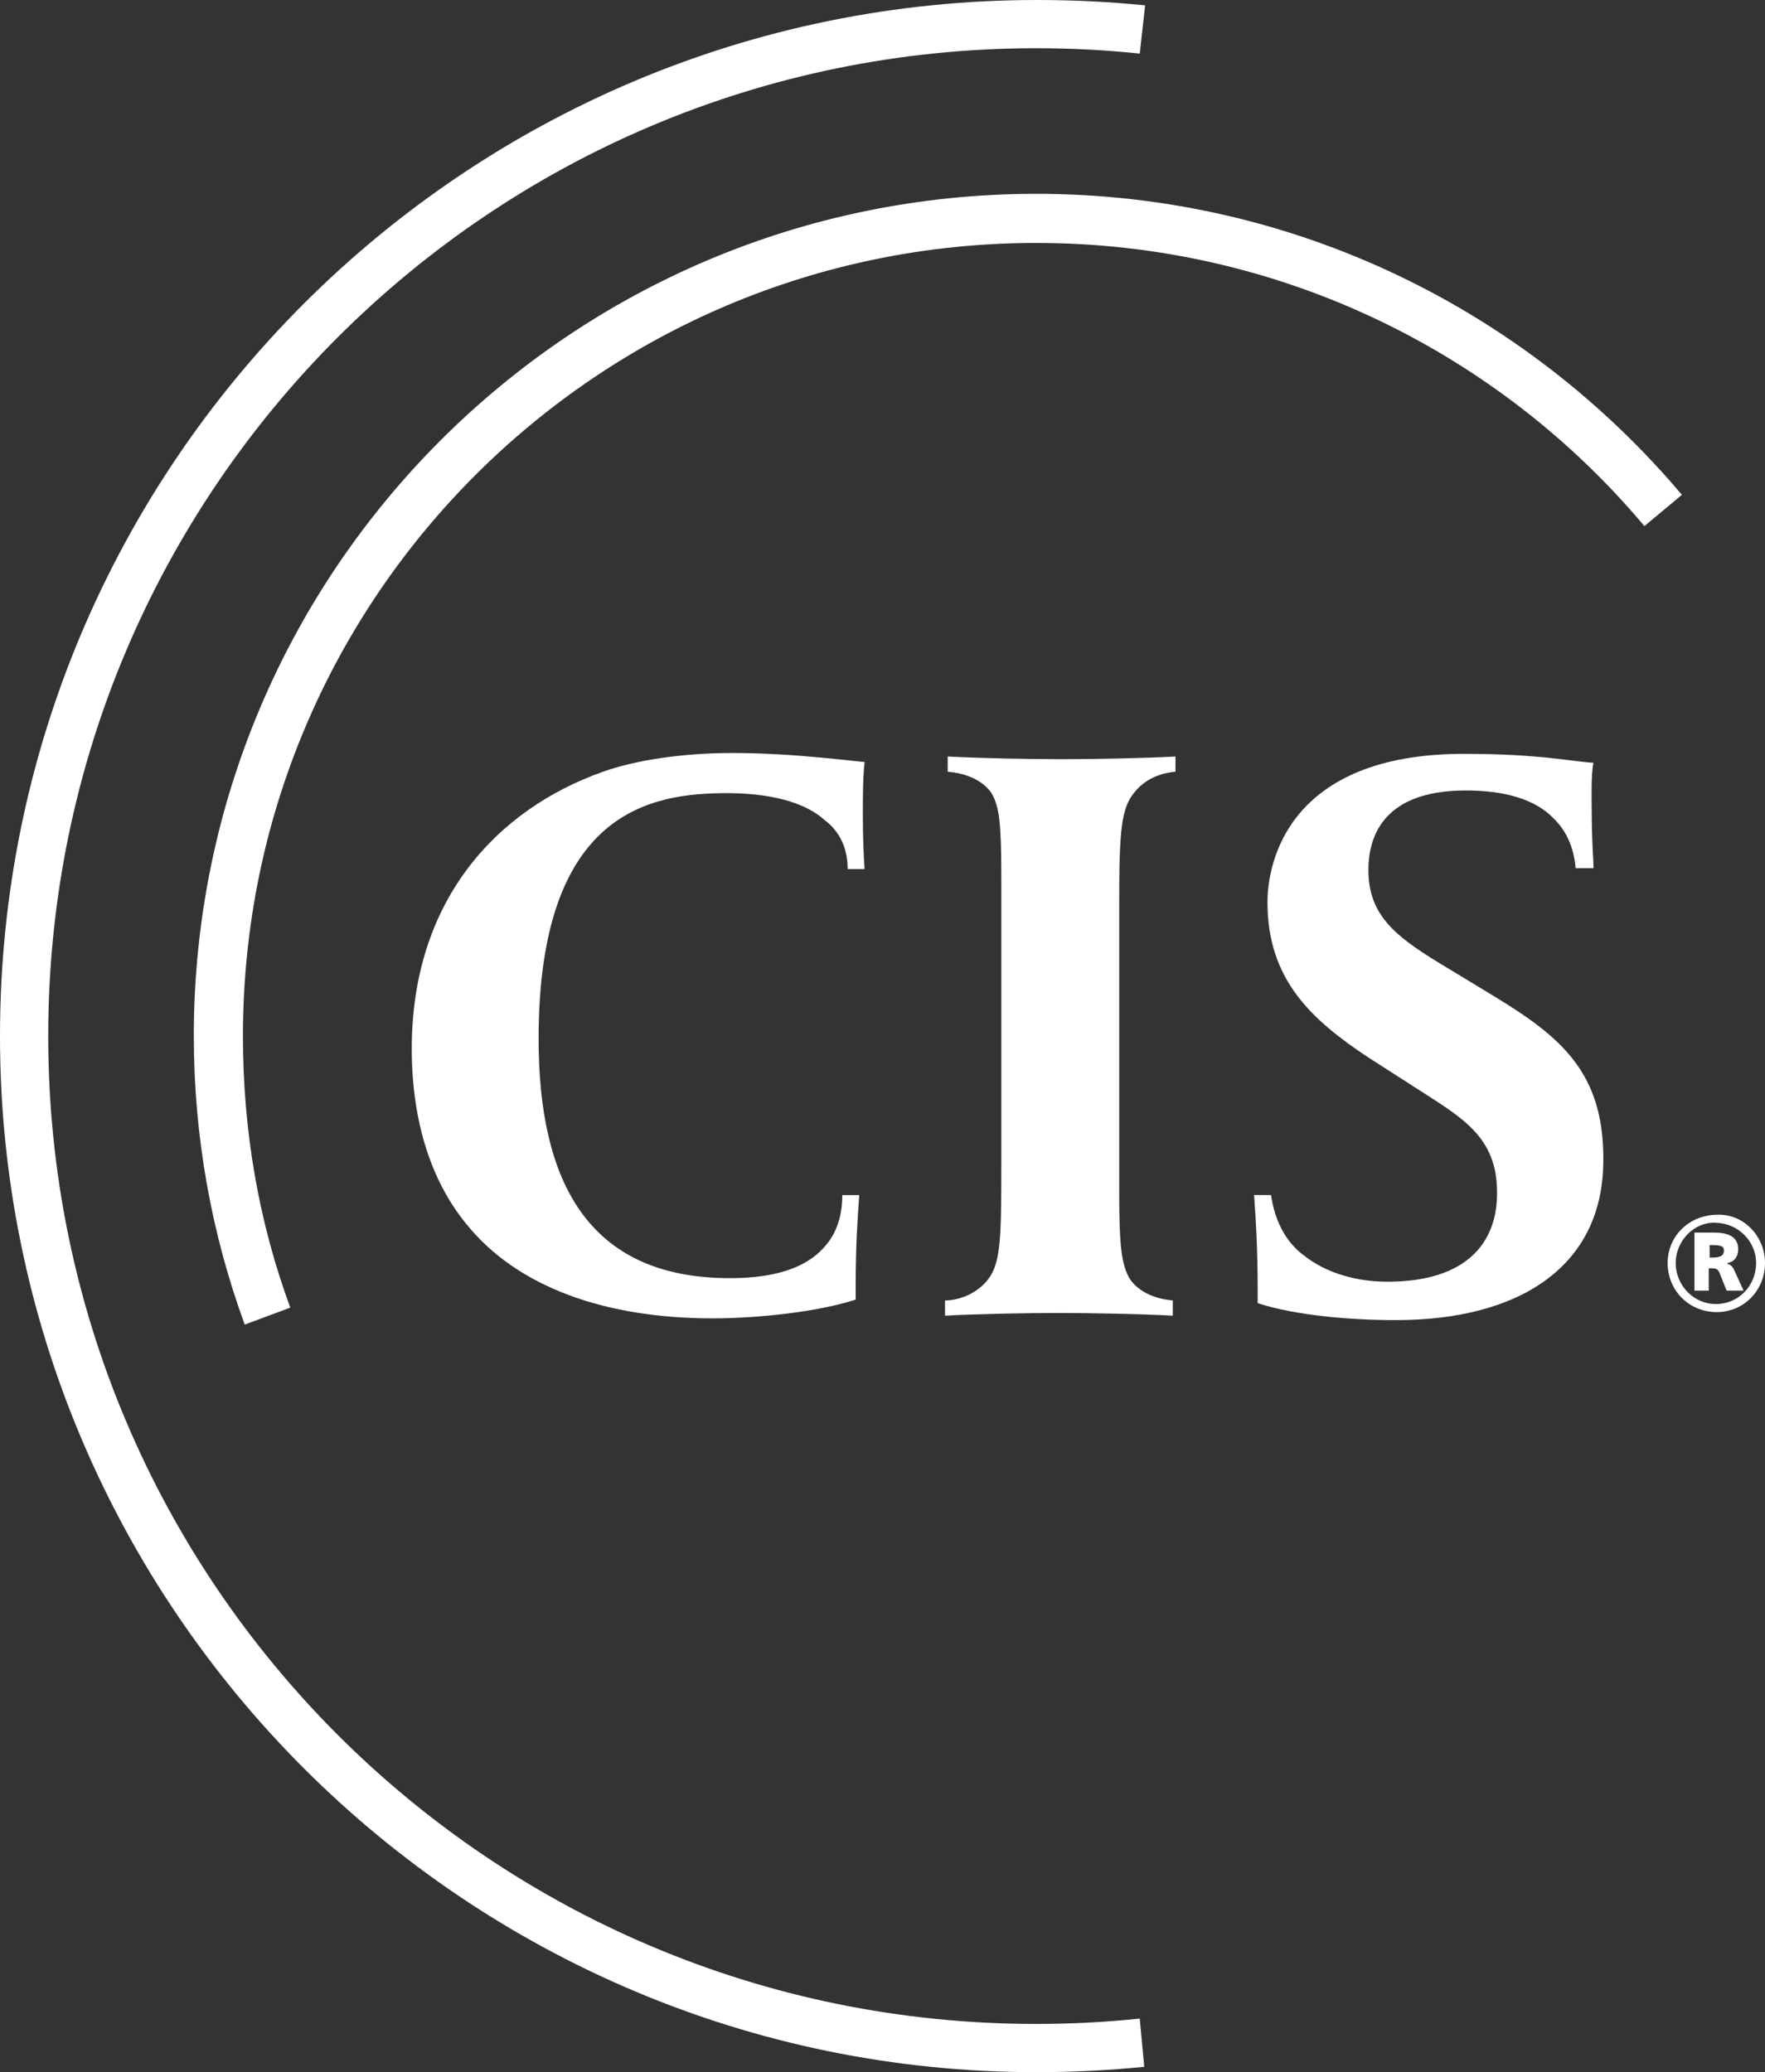 <?xml version="1.0" encoding="UTF-8"?> <svg xmlns="http://www.w3.org/2000/svg" id="b" data-name="Layer 2" width="93.43" height="109.696" viewBox="0 0 93.43 109.696"><rect x="0" y="0" width="93.43" height="109.696" fill="#333333" stroke="none"/><g id="c" data-name="Layer 1"><g><path d="M44.871,46.006c0-1.182-.473-2.033-1.229-2.601-1.371-1.229-3.735-1.418-5.154-1.418-3.924,0-9.977.851-9.977,13.003,0,7.471,2.553,12.672,10.118,12.672,1.608,0,3.783-.236,5.012-1.655.567-.615.946-1.513.946-2.742h.898c-.095,1.277-.189,2.695-.189,4.776v.757c-2.033.662-5.248.993-7.565.993-5.627,0-10.355-1.608-13.097-5.059-1.797-2.222-2.837-5.343-2.837-9.22,0-7.754,4.397-12.624,10.118-14.658,2.27-.804,5.107-.993,6.809-.993,3.452,0,6.62.473,7.045.473-.095.851-.095,1.891-.095,2.79,0,1.182.047,2.27.095,2.884h-.898Z" style="fill: #fff;"></path><path d="M60.096,41.892c-.757.851-.851,2.08-.851,5.958v15.367c0,2.837.142,3.783.567,4.492.095.142.662.993,2.27,1.135v.804c-1.749-.095-4.492-.142-6.052-.142s-4.255.047-6.005.142v-.804c.567,0,1.513-.236,2.175-.993.757-.851.804-2.08.804-5.958v-15.414c0-2.837-.095-3.783-.52-4.492-.095-.142-.662-.993-2.317-1.135v-.804c1.749.095,4.492.142,6.052.142s4.255-.047,6.005-.142v.804c-.52.047-1.466.236-2.128,1.04" style="fill: #fff;"></path><path d="M73.903,69.884c-2.364,0-5.296-.236-7.329-.898v-.757c0-2.08-.095-3.688-.189-4.965h.898c.189,1.324.757,2.459,1.702,3.168,1.229.993,2.884,1.418,4.445,1.418,5.768,0,5.816-3.83,5.816-4.728,0-2.979-1.891-3.972-4.303-5.532l-2.506-1.608c-3.073-2.033-5.343-4.161-5.343-8.227,0-2.08,1.087-7.849,10.402-7.849,4.066,0,5.816.426,6.856.473-.142.567-.095,2.317-.095,2.411,0,1.797.095,2.695.095,3.168h-.946c-.095-1.135-.52-2.033-1.229-2.695-1.182-1.182-3.121-1.418-4.586-1.418-4.586,0-5.154,2.695-5.154,4.208,0,2.317,1.324,3.452,3.735,4.917l2.884,1.749c3.593,2.175,5.816,4.066,5.816,8.605.047,5.721-4.445,8.558-10.97,8.558" style="fill: #fff;"></path><path d="M93.43,66.858c0,1.466-1.135,2.601-2.553,2.601-1.466,0-2.601-1.135-2.601-2.601,0-1.418,1.135-2.553,2.648-2.553,1.371-.047,2.506,1.135,2.506,2.553M88.702,66.858c0,1.182.946,2.175,2.128,2.175s2.128-.946,2.128-2.175c0-1.182-.993-2.128-2.175-2.128-1.087-.047-2.08.946-2.08,2.128M89.742,65.25h.993c.709,0,1.277.189,1.277.898,0,.331-.189.662-.567.709v.047c.189.047.284.189.331.284l.52,1.135h-.898l-.378-.946c-.095-.189-.142-.236-.473-.236h-.095v1.182h-.757v-3.073h.047ZM90.499,66.574h.095c.473,0,.662-.095.662-.378,0-.236-.189-.284-.662-.284h-.095v.662Z" style="fill: #fff;"></path><path d="M0,54.848c0,30.261,24.634,54.848,54.848,54.848,1.939,0,3.83-.095,5.721-.284l-.236-2.553c-1.797.189-3.641.284-5.485.284-28.89,0-52.295-23.405-52.295-52.295S25.958,2.553,54.848,2.553c1.844,0,3.688.095,5.485.284l.284-2.553c-1.891-.189-3.783-.284-5.721-.284C24.587,0,0,24.587,0,54.848Z" style="fill: #fff;"></path><path d="M10.26,54.848c0,5.343.946,10.497,2.695,15.272l2.411-.898c-1.655-4.492-2.506-9.315-2.506-14.374,0-23.216,18.818-41.987,41.987-41.987,12.908,0,24.492,5.816,32.199,14.989l1.986-1.655c-8.227-9.74-20.473-15.934-34.185-15.934-24.634,0-44.588,19.953-44.588,44.588Z" style="fill: #fff;"></path></g></g></svg> 